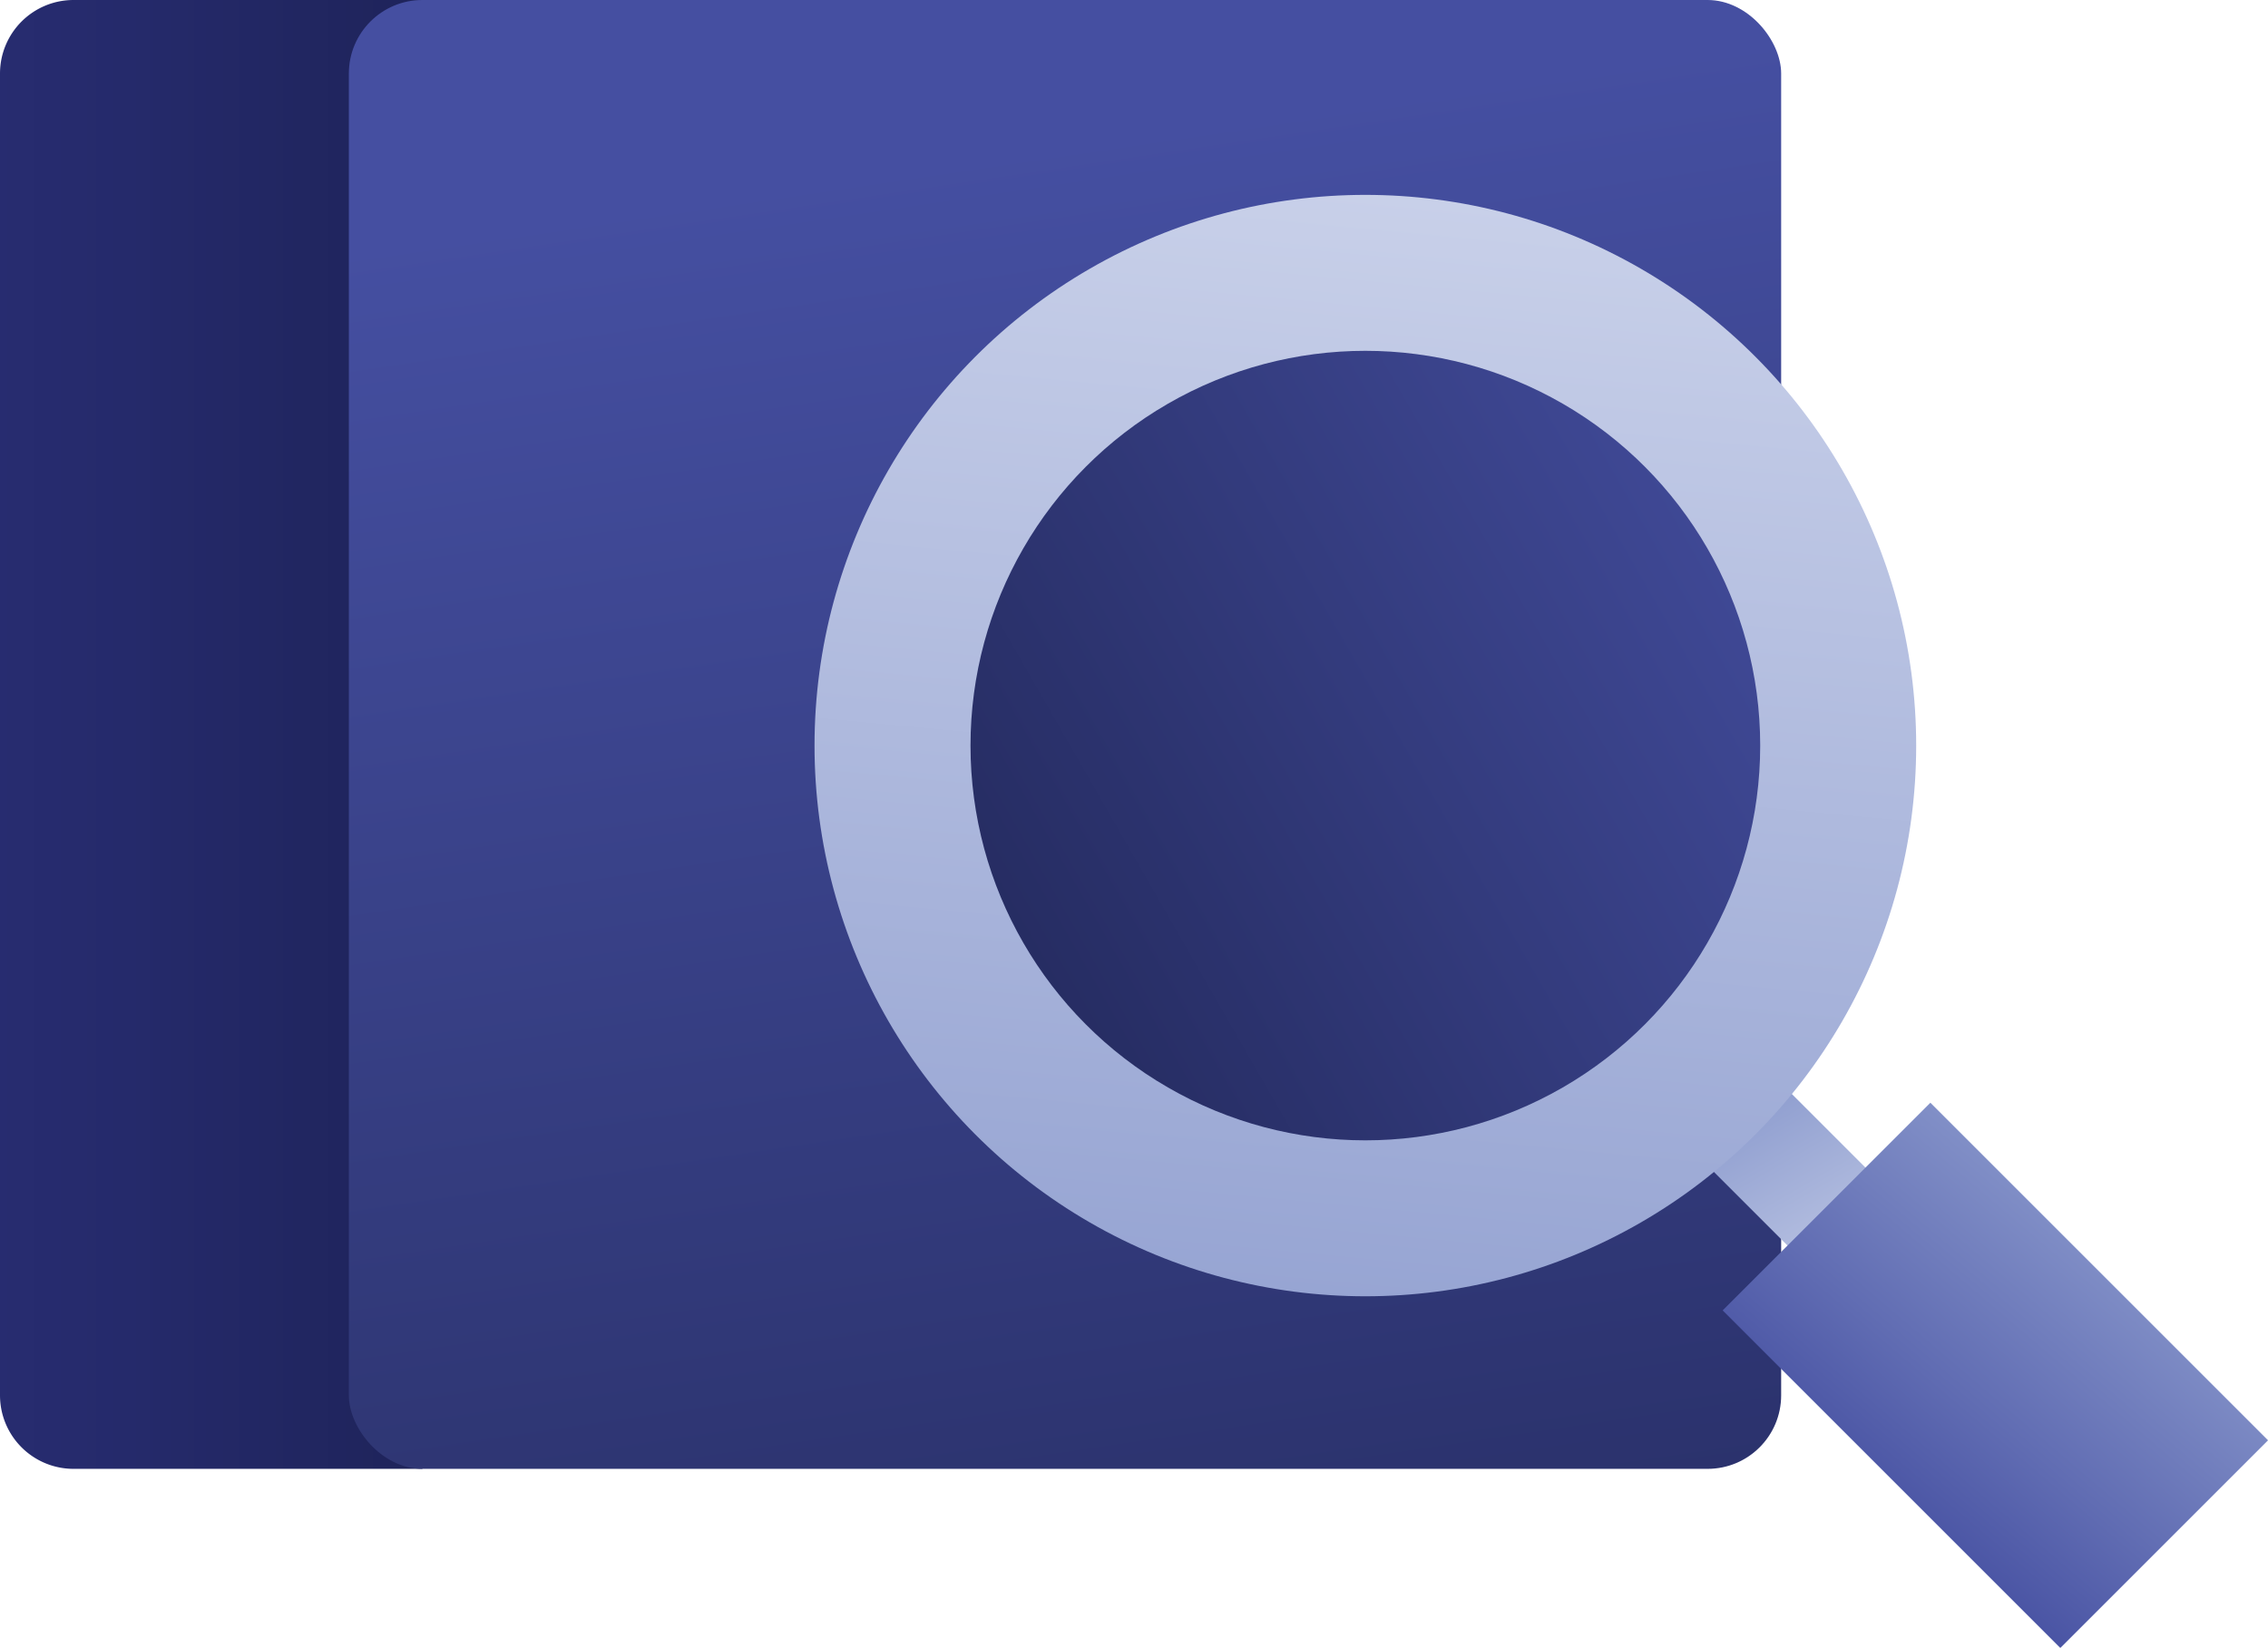 <svg xmlns="http://www.w3.org/2000/svg" xmlns:xlink="http://www.w3.org/1999/xlink" viewBox="0 0 99.6 72.38"><defs><linearGradient id="c" x1="-25.14" y1="32.26" x2="40.22" y2="32.26" gradientTransform="rotate(-180 9.275 32.26)" gradientUnits="userSpaceOnUse"><stop offset="0" stop-color="#2d327e"/><stop offset=".22" stop-color="#2b3079"/><stop offset=".47" stop-color="#252a6b"/><stop offset=".74" stop-color="#1c2154"/><stop offset="1" stop-color="#101436"/></linearGradient><linearGradient id="b" x1="43.01" y1="6.83" x2="61.58" y2="132.12" gradientUnits="userSpaceOnUse"><stop offset="0" stop-color="#454fa1"/><stop offset="1" stop-color="#101436"/></linearGradient><linearGradient id="a" x1="73.67" y1="50.18" x2="79.81" y2="60.77" gradientTransform="rotate(45 68.518 41.311)" gradientUnits="userSpaceOnUse"><stop offset="0" stop-color="#8e9dcf"/><stop offset="1" stop-color="#cfd6ec"/></linearGradient><linearGradient id="d" x1="94.58" y1="52.24" x2="82.07" y2="66.93" gradientTransform="rotate(45 87.617 60.412)" gradientUnits="userSpaceOnUse"><stop offset="0" stop-color="#8e9dcf"/><stop offset=".63" stop-color="#616db3"/><stop offset="1" stop-color="#454fa1"/></linearGradient><linearGradient id="e" x1="83.83" y1="61.61" x2="42.96" y2="12.19" xlink:href="#a"/><linearGradient id="f" x1="82.72" y1="19.68" x2="17.72" y2="57.03" xlink:href="#b"/></defs><g data-name="Layer 2"><g data-name="Layer 4"><path d="M0 0h15.32a3.23 3.23 0 013.23 3.23v58.06a3.23 3.23 0 01-3.23 3.23H0V0z" transform="rotate(180 9.275 32.26)" fill="url(#c)"/><rect x="15.32" width="62.9" height="64.52" rx="3.23" fill="url(#b)"/><path transform="rotate(-45 68.52 41.308)" fill="url(#a)" d="M66.1 19.13h4.84v44.35H66.1z"/><path transform="rotate(-45 87.621 60.406)" fill="url(#d)" d="M81.17 49.93h12.9V70.9h-12.9z"/><circle cx="59.96" cy="32.75" r="24.19" fill="url(#e)"/><circle cx="59.96" cy="32.75" r="17.34" fill="url(#f)"/></g></g></svg>